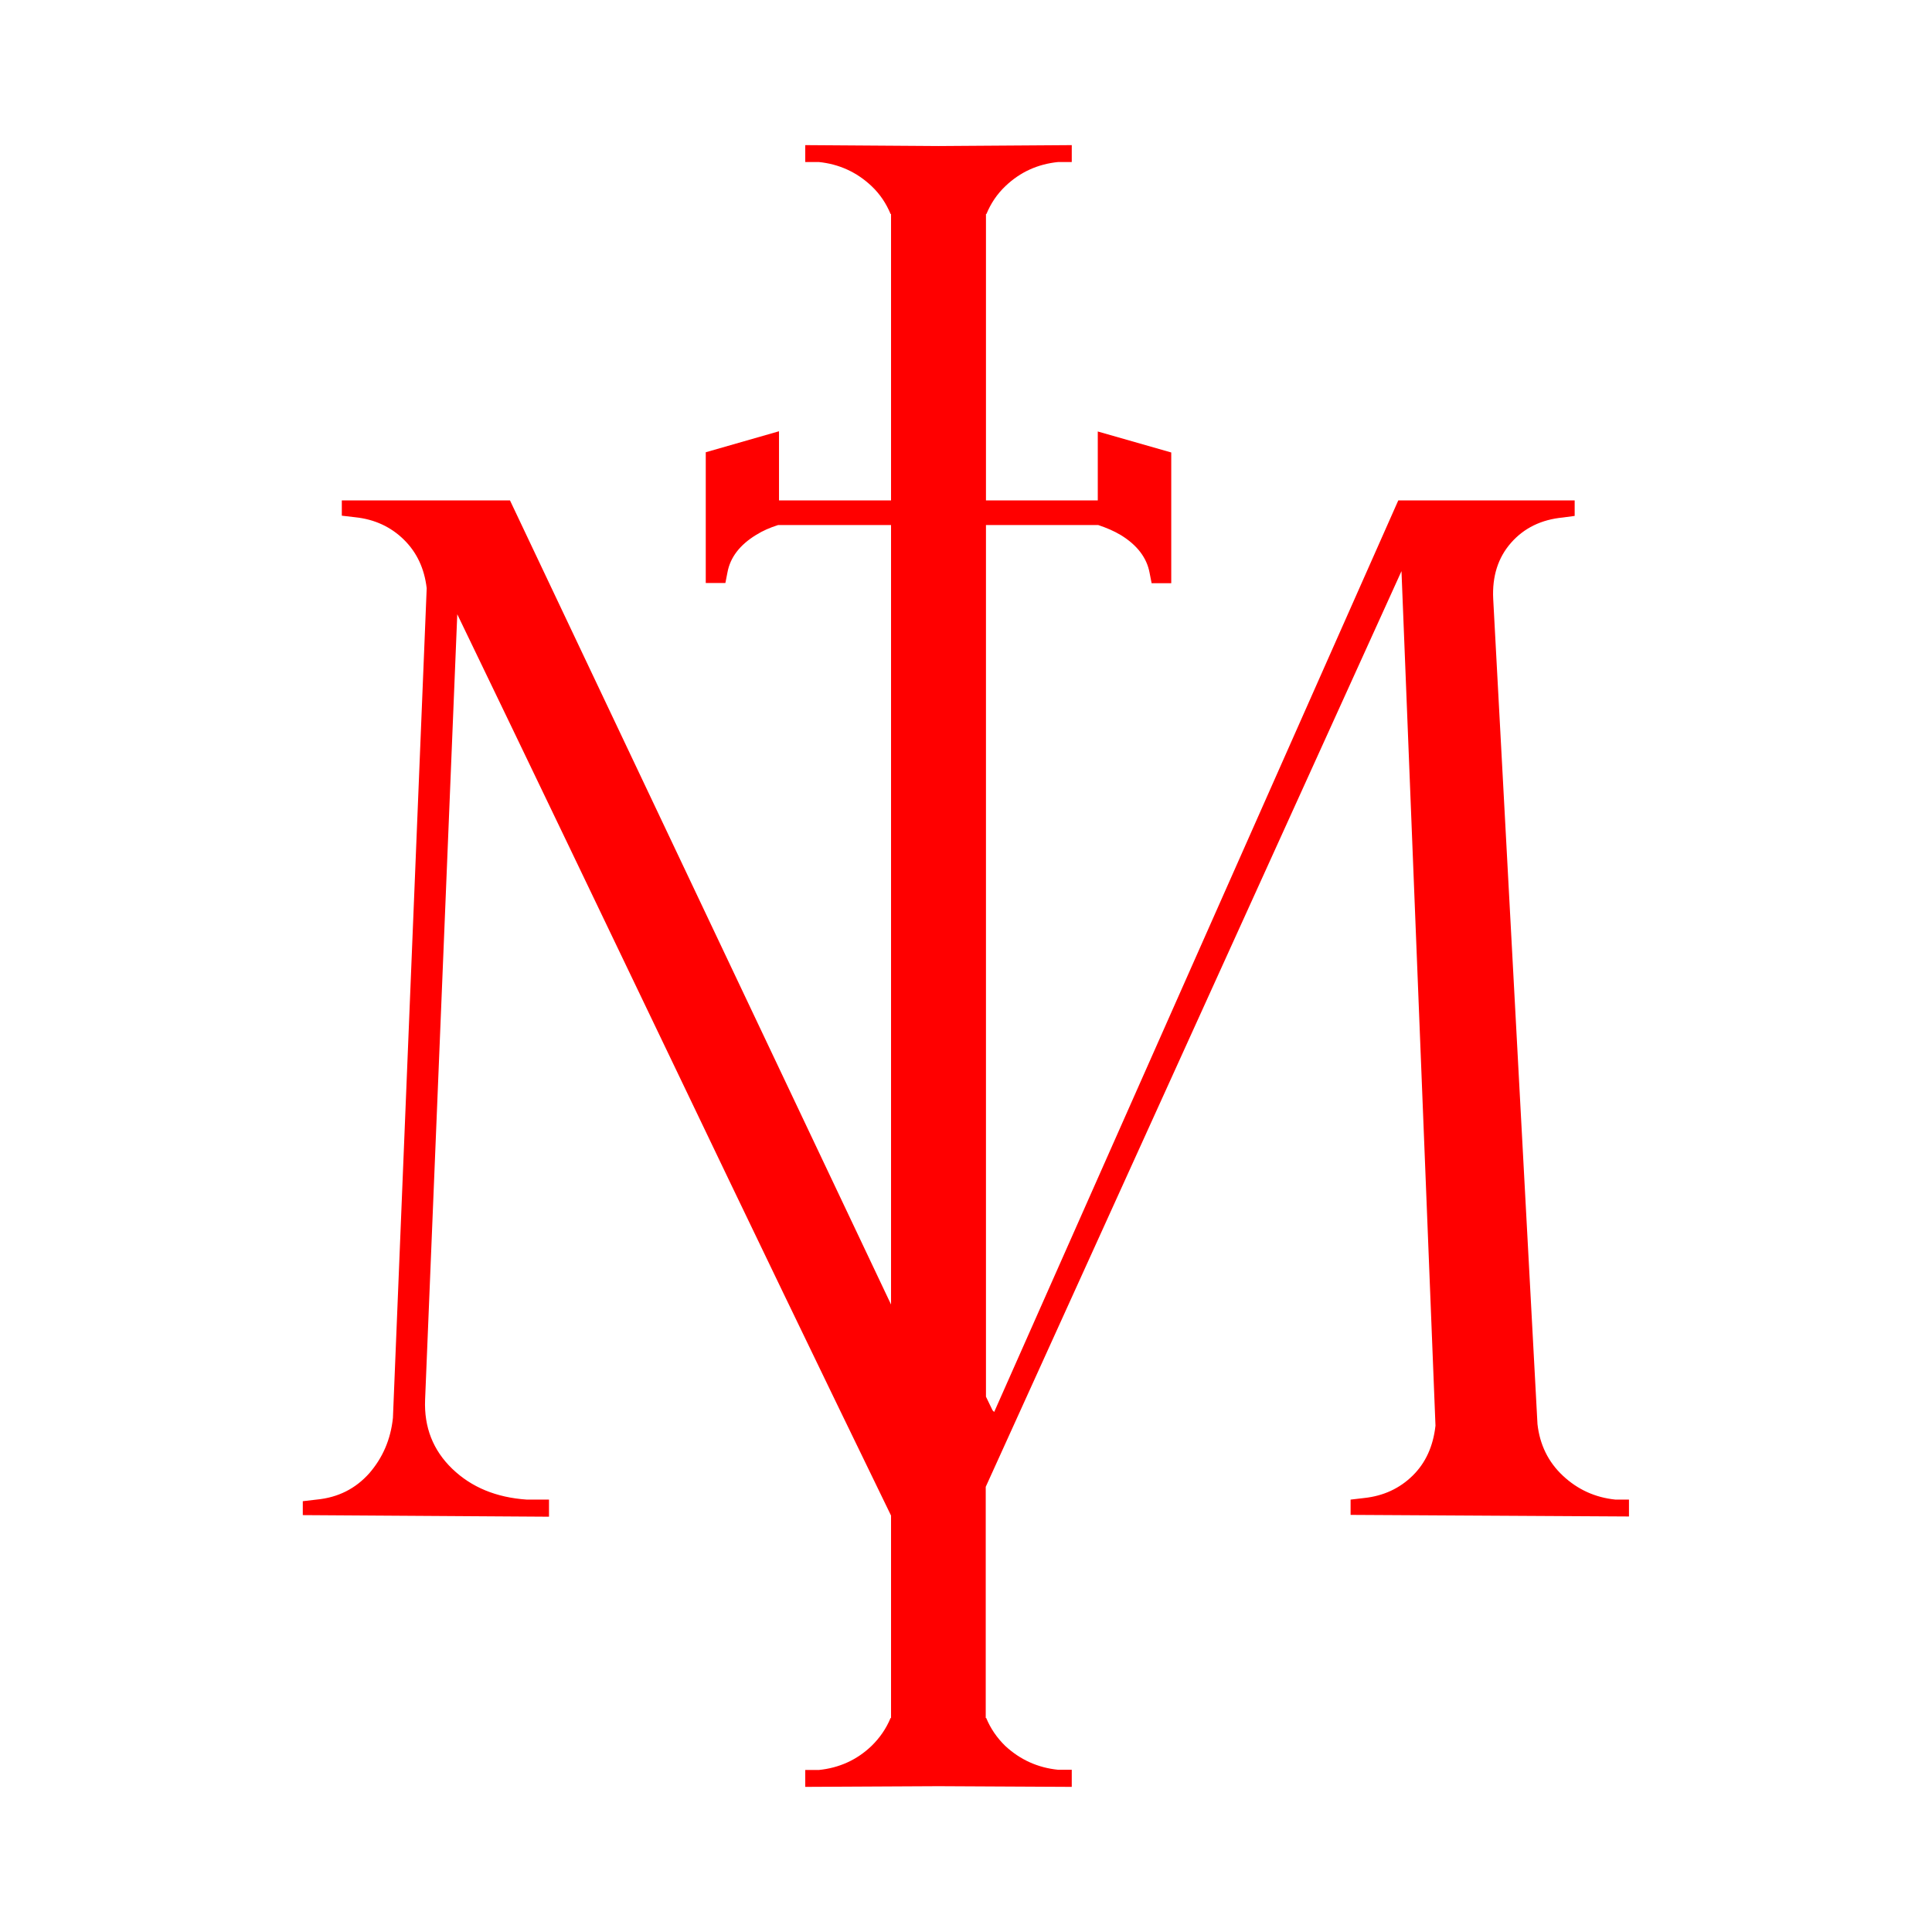 <?xml version="1.0" encoding="UTF-8" standalone="no"?>
<svg
   xmlns:dc="http://purl.org/dc/elements/1.1/"
   xmlns:cc="http://creativecommons.org/ns#"
   xmlns:rdf="http://www.w3.org/1999/02/22-rdf-syntax-ns#"
   xmlns:svg="http://www.w3.org/2000/svg"
   xmlns="http://www.w3.org/2000/svg"
   width="32"
   height="32"
   viewBox="0 0 8.467 8.467"
   version="1.1"
   id="svg8">
  <defs
     id="defs2" />
  <path
     id="path6336"
     style="fill:#ff0000;fill-opacity:1;fill-rule:nonzero;stroke:none;stroke-width:0.104"
     d="M 6.849,6.467 C 6.785,6.407 6.748,6.331 6.738,6.241 L 6.544,2.625 c -0.005,-0.099 0.021,-0.181 0.078,-0.246 0.057,-0.065 0.133,-0.102 0.227,-0.111 l 0.052,-0.007 V 2.193 H 6.128 l -1.771,3.995 -0.007,-0.007 -0.029,-0.06 V 2.301 h 0.492 c 0.036,0.012 0.069,0.026 0.099,0.044 0.072,0.044 0.114,0.1 0.126,0.165 l 0.009,0.046 h 0.086 V 2.301 2.193 1.983 L 4.811,1.891 V 2.193 H 4.321 V 0.938 h 0.002 c 0.019,-0.046 0.046,-0.087 0.084,-0.123 0.064,-0.061 0.141,-0.096 0.231,-0.105 h 0.059 V 0.636 L 4.113,0.64 3.529,0.636 v 0.074 h 0.059 c 0.089,0.009 0.166,0.044 0.231,0.105 0.038,0.036 0.065,0.077 0.084,0.123 h 0.002 V 2.193 H 3.414 V 1.89 l -0.321,0.092 v 0.211 0.107 0.255 h 0.086 l 0.009,-0.046 c 0.012,-0.066 0.054,-0.121 0.126,-0.165 0.029,-0.018 0.061,-0.032 0.096,-0.043 H 3.905 V 5.717 L 2.235,2.193 h -0.737 v 0.067 l 0.06,0.007 c 0.084,0.009 0.155,0.042 0.212,0.098 0.057,0.056 0.09,0.127 0.1,0.213 L 1.722,6.214 c -0.01,0.095 -0.045,0.175 -0.104,0.243 -0.06,0.067 -0.136,0.106 -0.231,0.115 l -0.06,0.007 v 0.061 l 1.079,0.007 V 6.572 H 2.309 C 2.175,6.563 2.066,6.518 1.982,6.437 1.898,6.356 1.858,6.255 1.863,6.134 L 2.004,2.692 C 2.327,3.361 2.645,4.025 2.96,4.682 3.271,5.332 3.586,5.986 3.905,6.642 v 0.887 h -0.002 c -0.019,0.046 -0.047,0.087 -0.084,0.123 -0.064,0.061 -0.141,0.096 -0.231,0.105 h -0.059 v 0.074 l 0.584,-0.003 0.584,0.003 V 7.756 H 4.637 C 4.548,7.747 4.471,7.712 4.406,7.652 4.369,7.616 4.341,7.575 4.322,7.529 h -0.002 V 6.516 L 6.142,2.503 6.291,6.248 c -0.01,0.09 -0.043,0.163 -0.1,0.219 -0.057,0.056 -0.128,0.089 -0.212,0.098 l -0.06,0.007 v 0.067 l 1.22,0.007 v -0.074 h -0.059 c -0.089,-0.009 -0.166,-0.044 -0.231,-0.105" />
</svg>
